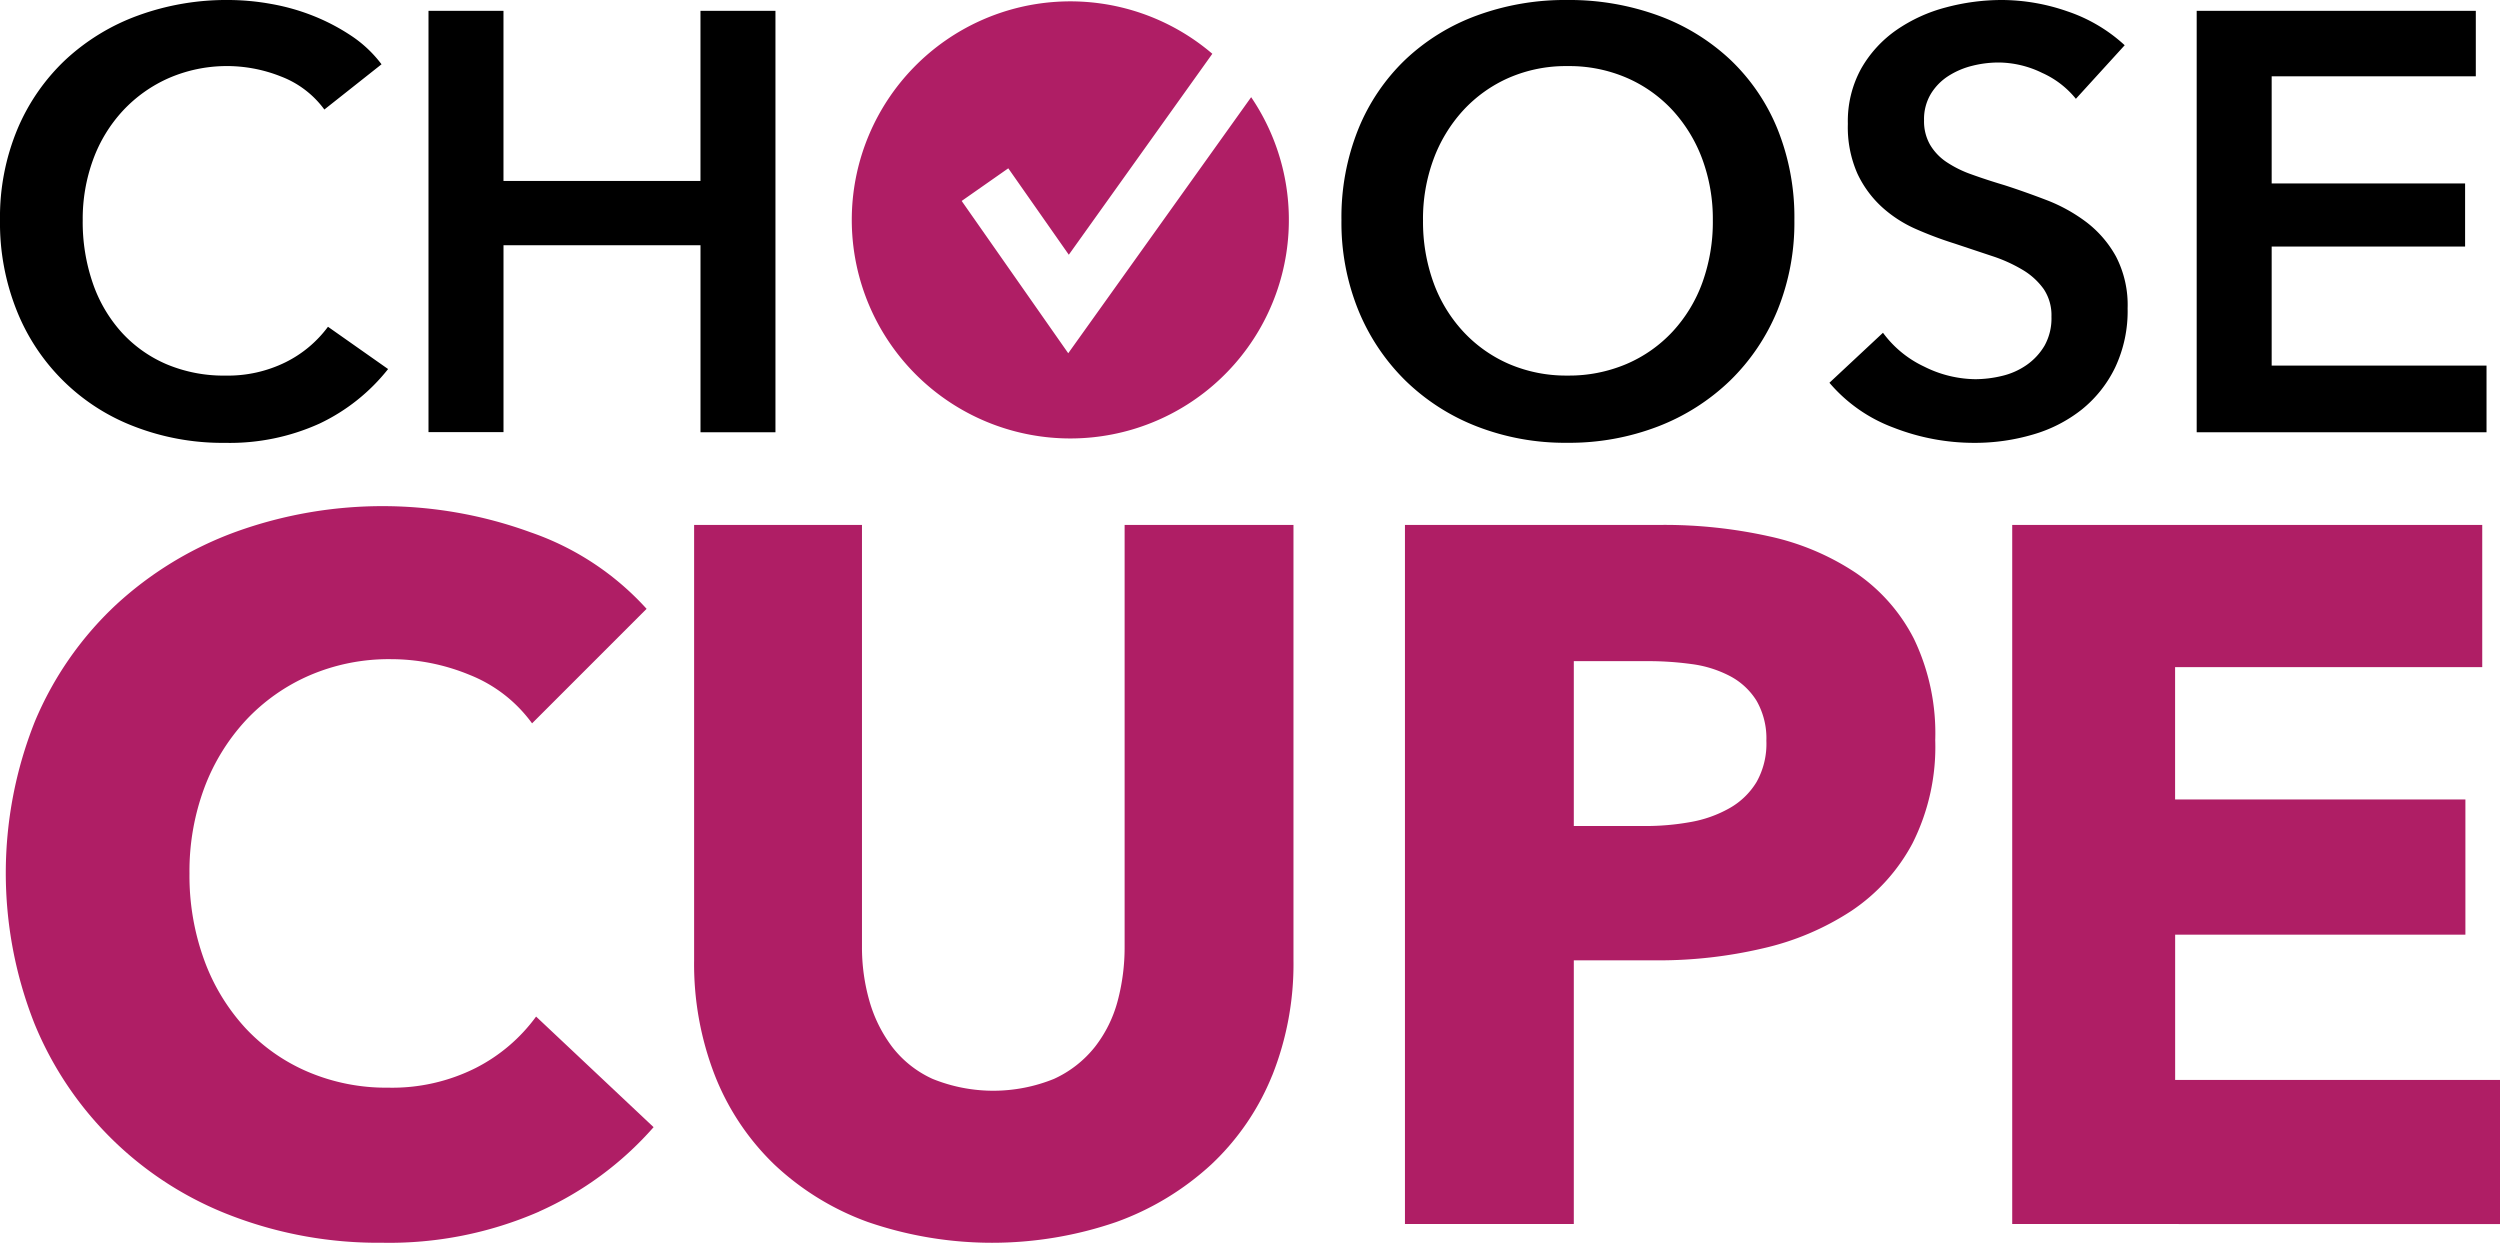 <svg data-name="Сгруппировать 116" xmlns="http://www.w3.org/2000/svg" width="105" height="52.196" viewBox="0 0 105 52.196"><path data-name="Контур 2268" d="M22.639 50.889a15.727 15.727 0 0 1-6.594 1.306 17.2 17.2 0 0 1-6.284-1.119 14.51 14.51 0 0 1-8.315-8.087 17.205 17.205 0 0 1 .02-12.69 14.216 14.216 0 0 1 3.38-4.873 14.981 14.981 0 0 1 5.06-3.09 18.141 18.141 0 0 1 12.379.021 11.718 11.718 0 0 1 4.872 3.214l-4.81 4.81a5.951 5.951 0 0 0-2.613-2.032 8.67 8.67 0 0 0-3.317-.664 8.412 8.412 0 0 0-3.422.684 8.037 8.037 0 0 0-2.674 1.888 8.628 8.628 0 0 0-1.742 2.84 10.045 10.045 0 0 0-.621 3.588 10.324 10.324 0 0 0 .622 3.646 8.5 8.5 0 0 0 1.722 2.841 7.735 7.735 0 0 0 2.633 1.846 8.376 8.376 0 0 0 3.36.664 7.812 7.812 0 0 0 3.691-.83 7.146 7.146 0 0 0 2.53-2.156l4.935 4.645a13.981 13.981 0 0 1-4.811 3.545" fill="#af1e65"/><path data-name="Контур 2269" d="M53.432 45.167a10.529 10.529 0 0 1-2.55 3.733 11.771 11.771 0 0 1-4 2.425 16.04 16.04 0 0 1-10.43 0 11.356 11.356 0 0 1-3.94-2.425 10.547 10.547 0 0 1-2.488-3.733 12.9 12.9 0 0 1-.871-4.831V22.047h7.05v17.708a8.193 8.193 0 0 0 .311 2.281 5.854 5.854 0 0 0 .954 1.929 4.472 4.472 0 0 0 1.7 1.348 6.779 6.779 0 0 0 5.1 0 4.658 4.658 0 0 0 1.722-1.348 5.37 5.37 0 0 0 .953-1.929 8.733 8.733 0 0 0 .291-2.281V22.047h7.092v18.289a12.64 12.64 0 0 1-.892 4.831" fill="#af1e65"/><path data-name="Контур 2270" d="M74.187 31.128a3.17 3.17 0 0 0-.414-1.7 2.9 2.9 0 0 0-1.12-1.036 4.8 4.8 0 0 0-1.6-.5 13.315 13.315 0 0 0-1.845-.124H66.1v6.925h2.986a10.6 10.6 0 0 0 1.908-.166 5.106 5.106 0 0 0 1.639-.58 3.117 3.117 0 0 0 1.141-1.1 3.277 3.277 0 0 0 .414-1.721m7.092-.042a9.007 9.007 0 0 1-.954 4.334 7.836 7.836 0 0 1-2.571 2.841 11.356 11.356 0 0 1-3.732 1.576 19.136 19.136 0 0 1-4.4.5H66.1v11.073h-7.092V22.046h10.783a20.265 20.265 0 0 1 4.5.477 10.619 10.619 0 0 1 3.65 1.535 7.431 7.431 0 0 1 2.447 2.778 9.172 9.172 0 0 1 .892 4.251" fill="#af1e65"/><path data-name="Контур 2271" d="M84.513 51.408V22.047h19.741v5.972h-12.9v5.558h12.193v5.68H91.356v6.1H105v6.055Z" fill="#af1e65"/><path data-name="Контур 2272" d="M13.623 4.6A4.038 4.038 0 0 0 11.8 3.212a6.132 6.132 0 0 0-4.7.063A5.863 5.863 0 0 0 5.161 4.65 6.1 6.1 0 0 0 3.912 6.7a7.252 7.252 0 0 0-.438 2.55A7.866 7.866 0 0 0 3.9 11.9a5.971 5.971 0 0 0 1.212 2.063A5.448 5.448 0 0 0 7 15.3a6.177 6.177 0 0 0 2.474.475A5.467 5.467 0 0 0 12 15.211a4.939 4.939 0 0 0 1.775-1.487L16.3 15.5a8.085 8.085 0 0 1-2.875 2.288 9.128 9.128 0 0 1-3.974.812 10.274 10.274 0 0 1-3.812-.688A8.615 8.615 0 0 1 .7 13.036 9.907 9.907 0 0 1 0 9.25a9.616 9.616 0 0 1 .737-3.838A8.556 8.556 0 0 1 2.762 2.5 8.995 8.995 0 0 1 5.8.651 10.833 10.833 0 0 1 9.6 0a10.2 10.2 0 0 1 1.774.163 9 9 0 0 1 1.775.5 8.6 8.6 0 0 1 1.6.837 5.16 5.16 0 0 1 1.275 1.2Z"/><path data-name="Контур 2273" d="M17.997.455h3.149V7.6h8.274V.455h3.149v17.7h-3.148V10.3h-8.274v7.849h-3.15Z"/><path data-name="Контур 2274" d="m52.548 4.082-7.682 10.754L40.39 8.44l1.958-1.371 2.542 3.63 6.028-8.44a9.179 9.179 0 1 0 1.633 1.826" fill="#af1e65"/><path data-name="Контур 2275" d="M59.767 9.25a7.5 7.5 0 0 0 .437 2.612 6.069 6.069 0 0 0 1.25 2.062 5.731 5.731 0 0 0 1.924 1.363 6.074 6.074 0 0 0 2.462.487 6.155 6.155 0 0 0 2.474-.487 5.7 5.7 0 0 0 1.938-1.363 6.081 6.081 0 0 0 1.25-2.062 7.517 7.517 0 0 0 .437-2.612 7.265 7.265 0 0 0-.436-2.55 6.23 6.23 0 0 0-1.238-2.05 5.728 5.728 0 0 0-1.925-1.374 6.083 6.083 0 0 0-2.5-.5 6 6 0 0 0-2.487.5 5.752 5.752 0 0 0-1.912 1.374 6.23 6.23 0 0 0-1.238 2.05 7.247 7.247 0 0 0-.437 2.549m-3.425 0a9.91 9.91 0 0 1 .712-3.837A8.415 8.415 0 0 1 59.029 2.5a8.741 8.741 0 0 1 3-1.849A10.734 10.734 0 0 1 65.815 0a10.913 10.913 0 0 1 3.825.65 8.85 8.85 0 0 1 3.024 1.85 8.353 8.353 0 0 1 1.988 2.912 9.91 9.91 0 0 1 .712 3.837 9.775 9.775 0 0 1-.712 3.787 8.751 8.751 0 0 1-1.988 2.949 9.025 9.025 0 0 1-3.024 1.925 10.38 10.38 0 0 1-3.825.687 10.211 10.211 0 0 1-3.787-.687 8.916 8.916 0 0 1-3-1.925 8.819 8.819 0 0 1-1.975-2.949 9.775 9.775 0 0 1-.712-3.787"/><path data-name="Контур 2276" d="M87.187 4.15a3.827 3.827 0 0 0-1.414-1.087 4.22 4.22 0 0 0-1.837-.438 4.572 4.572 0 0 0-1.1.138 3.357 3.357 0 0 0-1 .426 2.338 2.338 0 0 0-.738.75 2.064 2.064 0 0 0-.288 1.113 1.98 1.98 0 0 0 .251 1.024 2.256 2.256 0 0 0 .687.726 4.666 4.666 0 0 0 1.062.525q.625.226 1.375.45.849.274 1.763.624a6.842 6.842 0 0 1 1.675.925 4.611 4.611 0 0 1 1.25 1.45 4.427 4.427 0 0 1 .487 2.174 5.551 5.551 0 0 1-.525 2.487 5.129 5.129 0 0 1-1.4 1.763 5.955 5.955 0 0 1-2.05 1.05 8.645 8.645 0 0 1-2.474.35 9.292 9.292 0 0 1-3.375-.637 6.513 6.513 0 0 1-2.7-1.887l2.249-2.1a4.529 4.529 0 0 0 1.738 1.425 4.892 4.892 0 0 0 2.137.525 4.806 4.806 0 0 0 1.125-.138 3 3 0 0 0 1.038-.462 2.6 2.6 0 0 0 .75-.812 2.356 2.356 0 0 0 .288-1.212 1.972 1.972 0 0 0-.326-1.162 2.909 2.909 0 0 0-.874-.8 6.314 6.314 0 0 0-1.3-.588l-1.575-.525a15.627 15.627 0 0 1-1.6-.6 5.278 5.278 0 0 1-1.438-.925A4.478 4.478 0 0 1 78.01 7.29a4.83 4.83 0 0 1-.4-2.088 4.575 4.575 0 0 1 .563-2.327 4.968 4.968 0 0 1 1.475-1.612 6.574 6.574 0 0 1 2.074-.95A9.088 9.088 0 0 1 84.088 0a8.427 8.427 0 0 1 2.737.475A6.691 6.691 0 0 1 89.237 1.9Z"/><path data-name="Контур 2277" d="M92.261.455h11.723v2.75H95.41v4.5h8.124v2.65H95.41v5h9.024v2.8H92.261Z"/></svg>
